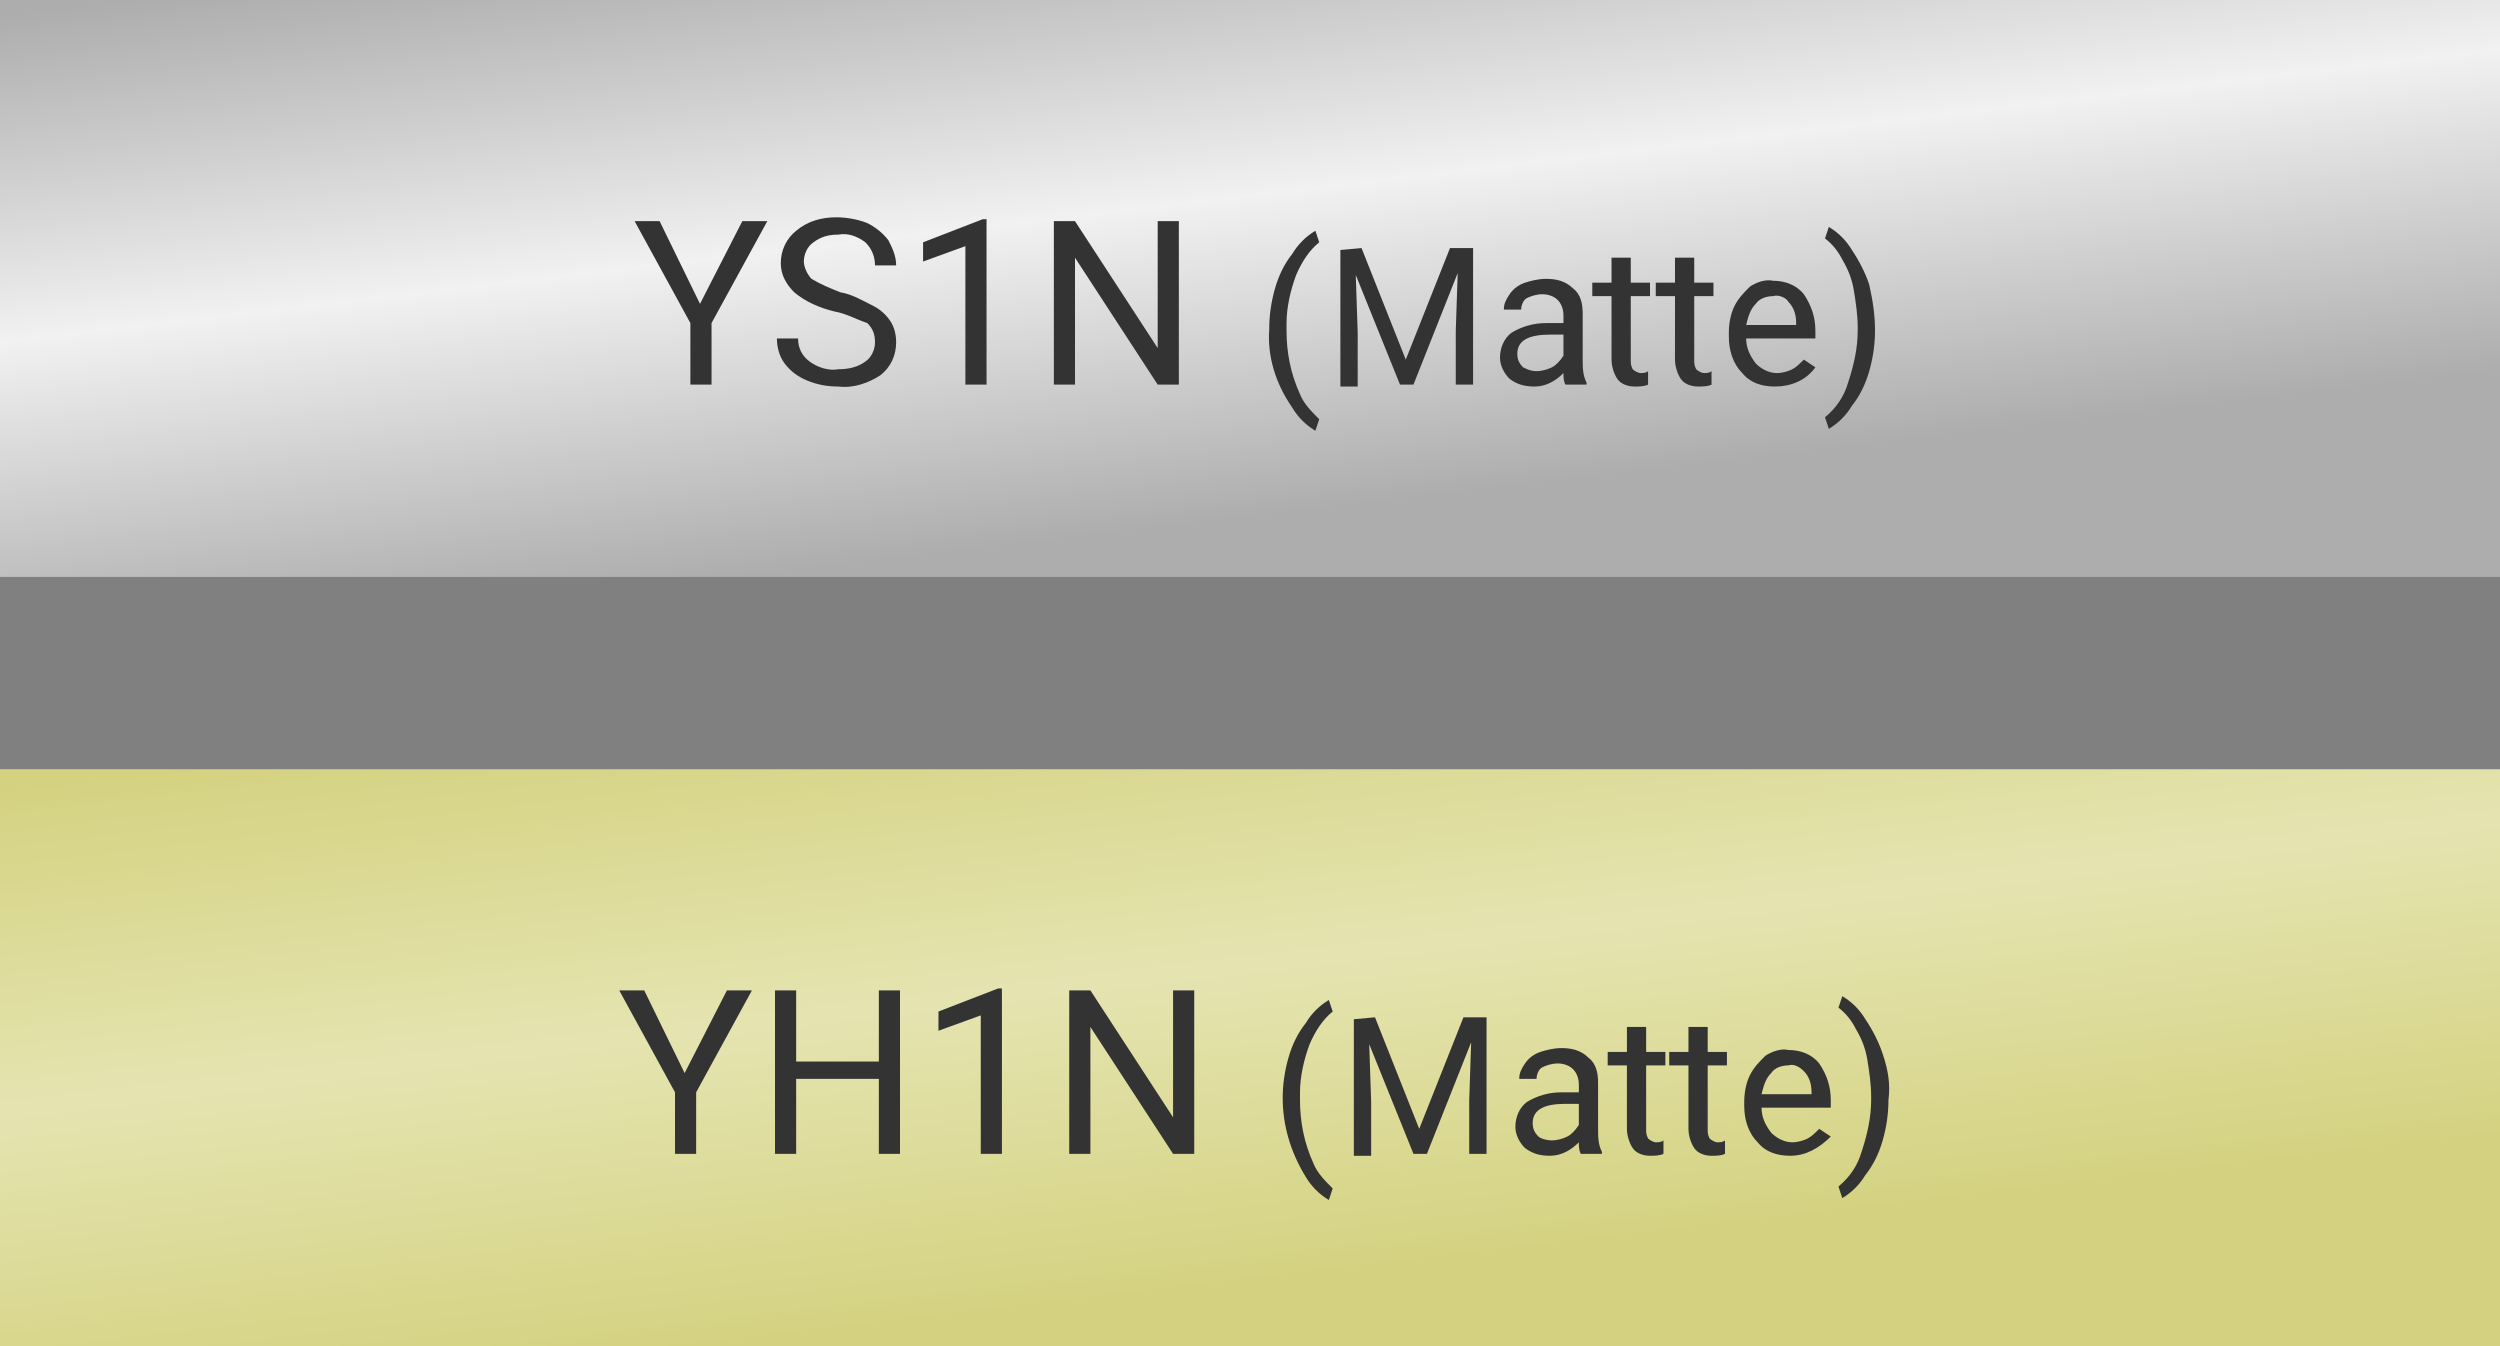 <?xml version="1.0" encoding="utf-8"?>
<!-- Generator: Adobe Illustrator 22.1.0, SVG Export Plug-In . SVG Version: 6.00 Build 0)  -->
<svg version="1.1" id="Layer_1" xmlns="http://www.w3.org/2000/svg" xmlns:xlink="http://www.w3.org/1999/xlink" x="0px" y="0px"
	 viewBox="0 0 130 70" style="enable-background:new 0 0 130 70;" xml:space="preserve">
<rect x="0" y="0" width="130" height="70" fill="#808080" stroke="none"/>
<style type="text/css">
	.st0{fill:url(#長方形_1578_1_);}
	.st1{fill:url(#長方形_1735_1_);}
	.st2{fill:#333333;}
</style>
<g id="color_variation_pic01" transform="translate(-497 -936)">
	
		<linearGradient id="長方形_1578_1_" gradientUnits="userSpaceOnUse" x1="19.986" y1="1536.438" x2="20.022" y2="1535.438" gradientTransform="matrix(117.82 -12.678 -54.94 -27.189 82580.602 42961.297)">
		<stop  offset="0" style="stop-color:#ADADAD"/>
		<stop  offset="0.504" style="stop-color:#F1F1F1"/>
		<stop  offset="1" style="stop-color:#ADADAD"/>
	</linearGradient>
	<rect id="長方形_1578" x="497" y="936" class="st0" width="130" height="30"/>
	
		<linearGradient id="長方形_1735_1_" gradientUnits="userSpaceOnUse" x1="20.55" y1="1537.647" x2="20.586" y2="1536.647" gradientTransform="matrix(117.82 -12.678 -54.94 -27.189 82580.602 43041.297)">
		<stop  offset="0" style="stop-color:#D4D280"/>
		<stop  offset="0.504" style="stop-color:#E5E4B1"/>
		<stop  offset="1" style="stop-color:#D4D280"/>
	</linearGradient>
	<rect id="長方形_1735" x="497" y="976" class="st1" width="130" height="30"/>
	<path id="パス_889" class="st2" d="M533.4,951.8l2.2-4.3h1.3l-2.9,5.3v3.2h-1.1v-3.2l-2.9-5.3h1.3L533.4,951.8z M540.4,952.2
		c-0.8-0.2-1.5-0.5-2.1-1c-0.4-0.4-0.7-0.9-0.7-1.5c0-0.7,0.3-1.3,0.8-1.7c0.6-0.5,1.3-0.7,2.1-0.7c0.5,0,1.1,0.1,1.6,0.3
		c0.4,0.2,0.8,0.5,1.1,0.9c0.2,0.4,0.4,0.8,0.4,1.3h-1.1c0-0.5-0.2-0.9-0.5-1.2c-0.4-0.3-0.9-0.5-1.4-0.4c-0.5,0-0.9,0.1-1.3,0.4
		c-0.3,0.2-0.5,0.6-0.5,1c0,0.3,0.2,0.7,0.4,0.9c0.5,0.3,1,0.5,1.5,0.7c0.6,0.1,1.1,0.4,1.7,0.7c0.4,0.2,0.7,0.5,0.9,0.8
		c0.2,0.3,0.3,0.7,0.3,1.1c0,0.7-0.3,1.3-0.8,1.7c-0.6,0.4-1.4,0.7-2.2,0.6c-0.6,0-1.1-0.1-1.6-0.3c-0.5-0.2-0.9-0.5-1.2-0.9
		c-0.3-0.4-0.4-0.9-0.4-1.3h1.1c0,0.5,0.2,0.9,0.6,1.2c0.4,0.3,1,0.5,1.5,0.4c0.5,0,1-0.1,1.4-0.4c0.3-0.2,0.5-0.6,0.5-1
		c0-0.4-0.1-0.7-0.4-1C541.5,952.6,541,952.3,540.4,952.2L540.4,952.2z M548.3,956h-1.1v-7.2l-2.2,0.8v-1l3.1-1.2h0.2L548.3,956z
		 M558.3,956h-1.1l-4.3-6.6v6.6h-1.1v-8.5h1.1l4.3,6.6v-6.6h1.1L558.3,956z M563,953.1c0-0.7,0.1-1.4,0.3-2.1
		c0.2-0.7,0.5-1.3,0.9-1.8c0.3-0.5,0.7-0.9,1.2-1.2l0.2,0.6c-0.5,0.4-0.9,1-1.2,1.7c-0.3,0.8-0.5,1.7-0.5,2.5v0.4
		c0,1.1,0.2,2.2,0.7,3.3c0.2,0.5,0.6,0.9,1,1.3l-0.2,0.6c-0.5-0.3-0.9-0.7-1.2-1.2C563.3,955.9,562.9,954.5,563,953.1z M567.8,948.9
		l2.3,5.8l2.3-5.8h1.2v7.1h-0.9v-2.8l0.1-3l-2.3,5.8h-0.7l-2.3-5.7l0.1,3v2.8h-0.9v-7.1L567.8,948.9z M578.4,956
		c-0.1-0.2-0.1-0.4-0.1-0.6c-0.4,0.4-0.9,0.7-1.5,0.7c-0.5,0-0.9-0.1-1.3-0.4c-0.3-0.3-0.5-0.7-0.5-1.1c0-0.5,0.2-1,0.6-1.3
		c0.5-0.3,1.1-0.5,1.8-0.5h0.9v-0.4c0-0.3-0.1-0.6-0.3-0.8c-0.2-0.2-0.5-0.3-0.8-0.3c-0.3,0-0.6,0.1-0.8,0.2
		c-0.2,0.1-0.3,0.4-0.3,0.6h-0.9c0-0.3,0.1-0.5,0.3-0.8c0.2-0.3,0.5-0.5,0.8-0.6c0.3-0.1,0.7-0.2,1.1-0.2c0.5,0,1,0.1,1.4,0.5
		c0.4,0.3,0.5,0.8,0.5,1.3v2.4c0,0.4,0,0.8,0.2,1.2v0.1H578.4z M576.9,955.3c0.3,0,0.6-0.1,0.8-0.2c0.2-0.1,0.4-0.3,0.6-0.6v-1.1
		h-0.7c-1.1,0-1.7,0.3-1.7,1c0,0.3,0.1,0.5,0.3,0.7C576.4,955.2,576.6,955.3,576.9,955.3L576.9,955.3z M581.8,949.4v1.3h1v0.7h-1
		v3.3c0,0.2,0,0.3,0.1,0.5c0.1,0.1,0.3,0.2,0.4,0.2c0.1,0,0.3,0,0.4-0.1v0.7c-0.2,0.1-0.5,0.1-0.7,0.1c-0.3,0-0.7-0.1-0.9-0.4
		c-0.2-0.3-0.3-0.7-0.3-1v-3.3h-1v-0.7h1v-1.3H581.8z M585.1,949.4v1.3h1v0.7h-1v3.3c0,0.2,0,0.3,0.1,0.5c0.1,0.1,0.3,0.2,0.4,0.2
		c0.1,0,0.3,0,0.4-0.1v0.7c-0.2,0.1-0.5,0.1-0.7,0.1c-0.3,0-0.7-0.1-0.9-0.4c-0.2-0.3-0.3-0.7-0.3-1v-3.3h-1v-0.7h1v-1.3H585.1z
		 M589.3,956.1c-0.7,0-1.3-0.2-1.7-0.7c-0.5-0.5-0.7-1.2-0.7-1.9v-0.2c0-0.5,0.1-1,0.3-1.4c0.2-0.4,0.5-0.7,0.8-1
		c0.3-0.2,0.8-0.4,1.2-0.3c0.6,0,1.2,0.2,1.6,0.7c0.4,0.6,0.6,1.2,0.6,1.9v0.4h-3.6c0,0.5,0.2,0.9,0.5,1.3c0.3,0.3,0.7,0.5,1.1,0.5
		c0.3,0,0.6-0.1,0.8-0.2c0.2-0.1,0.4-0.3,0.6-0.5l0.6,0.4C590.9,955.8,590.1,956.1,589.3,956.1z M589.2,951.4
		c-0.3,0-0.7,0.1-0.9,0.4c-0.3,0.3-0.4,0.7-0.5,1.1h2.6v-0.1c0-0.4-0.1-0.8-0.4-1.1C589.9,951.5,589.5,951.3,589.2,951.4
		L589.2,951.4z M594.5,953.2c0,0.7-0.1,1.4-0.3,2.1c-0.2,0.7-0.5,1.3-0.9,1.8c-0.3,0.5-0.7,0.9-1.2,1.2l-0.2-0.6
		c0.6-0.5,1-1.1,1.2-1.8c0.3-0.9,0.5-1.8,0.5-2.7v-0.2c0-0.6-0.1-1.3-0.2-1.9c-0.1-0.6-0.3-1.1-0.6-1.6c-0.2-0.4-0.5-0.8-0.9-1.1
		l0.2-0.6c0.5,0.3,0.9,0.7,1.2,1.2c0.4,0.6,0.7,1.2,0.9,1.8C594.4,951.7,594.5,952.4,594.5,953.2L594.5,953.2z"/>
	<path id="パス_891" class="st2" d="M532.6,991.8l2.2-4.3h1.3l-2.9,5.3v3.2h-1.1v-3.2l-2.9-5.3h1.3L532.6,991.8z M543.8,996h-1.1
		v-3.9h-4.3v3.9h-1.1v-8.5h1.1v3.7h4.3v-3.7h1.1V996z M549.1,996H548v-7.2l-2.2,0.8v-1l3.1-1.2h0.2L549.1,996z M559.1,996H558
		l-4.3-6.6v6.6h-1.1v-8.5h1.1l4.3,6.6v-6.6h1.1L559.1,996z M563.7,993.1c0-0.7,0.1-1.4,0.3-2.1c0.2-0.7,0.5-1.3,0.9-1.8
		c0.3-0.5,0.7-0.9,1.2-1.2l0.2,0.6c-0.5,0.4-0.9,1-1.2,1.7c-0.3,0.8-0.5,1.7-0.5,2.5v0.4c0,1.1,0.2,2.2,0.7,3.3
		c0.2,0.5,0.6,0.9,1,1.3l-0.2,0.6c-0.5-0.3-0.9-0.7-1.2-1.2C564.1,995.9,563.7,994.5,563.7,993.1z M568.5,988.9l2.3,5.8l2.3-5.8h1.2
		v7.1h-0.9v-2.8l0.1-3l-2.3,5.8h-0.7l-2.3-5.7l0.1,3v2.8h-0.9v-7.1L568.5,988.9z M579.2,996c-0.1-0.2-0.1-0.4-0.1-0.6
		c-0.4,0.4-0.9,0.7-1.5,0.7c-0.5,0-0.9-0.1-1.3-0.4c-0.3-0.3-0.5-0.7-0.5-1.1c0-0.5,0.2-1,0.6-1.3c0.5-0.3,1.1-0.5,1.8-0.5h0.9v-0.4
		c0-0.3-0.1-0.6-0.3-0.8c-0.2-0.2-0.5-0.3-0.8-0.3c-0.3,0-0.6,0.1-0.8,0.2c-0.2,0.1-0.3,0.4-0.3,0.6h-0.9c0-0.3,0.1-0.5,0.3-0.8
		c0.2-0.3,0.5-0.5,0.8-0.6c0.3-0.1,0.7-0.2,1.1-0.2c0.5,0,1,0.1,1.4,0.5c0.4,0.3,0.5,0.8,0.5,1.3v2.4c0,0.4,0,0.8,0.2,1.2v0.1H579.2
		z M577.7,995.3c0.3,0,0.6-0.1,0.8-0.2c0.2-0.1,0.4-0.3,0.6-0.6v-1.1h-0.7c-1.1,0-1.7,0.3-1.7,1c0,0.3,0.1,0.5,0.3,0.7
		C577.1,995.2,577.4,995.3,577.7,995.3L577.7,995.3z M582.6,989.4v1.3h1v0.7h-1v3.3c0,0.2,0,0.3,0.1,0.5c0.1,0.1,0.3,0.2,0.4,0.2
		c0.1,0,0.3,0,0.4-0.1v0.7c-0.2,0.1-0.5,0.1-0.7,0.1c-0.3,0-0.7-0.1-0.9-0.4c-0.2-0.3-0.3-0.7-0.3-1v-3.3h-1v-0.7h1v-1.3H582.6z
		 M585.8,989.4v1.3h1v0.7h-1v3.3c0,0.2,0,0.3,0.1,0.5c0.1,0.1,0.3,0.2,0.4,0.2c0.1,0,0.3,0,0.4-0.1v0.7c-0.2,0.1-0.5,0.1-0.7,0.1
		c-0.3,0-0.7-0.1-0.9-0.4c-0.2-0.3-0.3-0.7-0.3-1v-3.3h-1v-0.7h1v-1.3H585.8z M590.1,996.1c-0.7,0-1.3-0.2-1.7-0.7
		c-0.5-0.5-0.7-1.2-0.7-1.9v-0.2c0-0.5,0.1-1,0.3-1.4c0.2-0.4,0.5-0.7,0.8-1c0.3-0.2,0.8-0.4,1.2-0.3c0.6,0,1.2,0.2,1.6,0.7
		c0.4,0.6,0.6,1.2,0.6,1.9v0.4h-3.6c0,0.5,0.2,0.9,0.5,1.3c0.3,0.3,0.7,0.5,1.1,0.5c0.3,0,0.6-0.1,0.8-0.2c0.2-0.1,0.4-0.3,0.6-0.5
		l0.6,0.4C591.6,995.7,590.9,996.1,590.1,996.1L590.1,996.1z M590,991.4c-0.3,0-0.7,0.1-0.9,0.4c-0.3,0.3-0.4,0.7-0.5,1.1h2.6v-0.1
		c0-0.4-0.1-0.8-0.4-1.1C590.6,991.5,590.3,991.3,590,991.4z M595.2,993.2c0,0.7-0.1,1.4-0.3,2.1c-0.2,0.7-0.5,1.3-0.9,1.8
		c-0.3,0.5-0.7,0.9-1.2,1.2l-0.2-0.6c0.6-0.5,1-1.1,1.2-1.8c0.3-0.9,0.5-1.8,0.5-2.7v-0.2c0-0.6-0.1-1.3-0.2-1.9
		c-0.1-0.6-0.3-1.1-0.6-1.6c-0.2-0.4-0.5-0.8-0.9-1.1l0.2-0.6c0.5,0.3,0.9,0.7,1.2,1.2c0.4,0.6,0.7,1.2,0.9,1.8
		C595.2,991.7,595.3,992.4,595.2,993.2L595.2,993.2z"/>
</g>
</svg>
